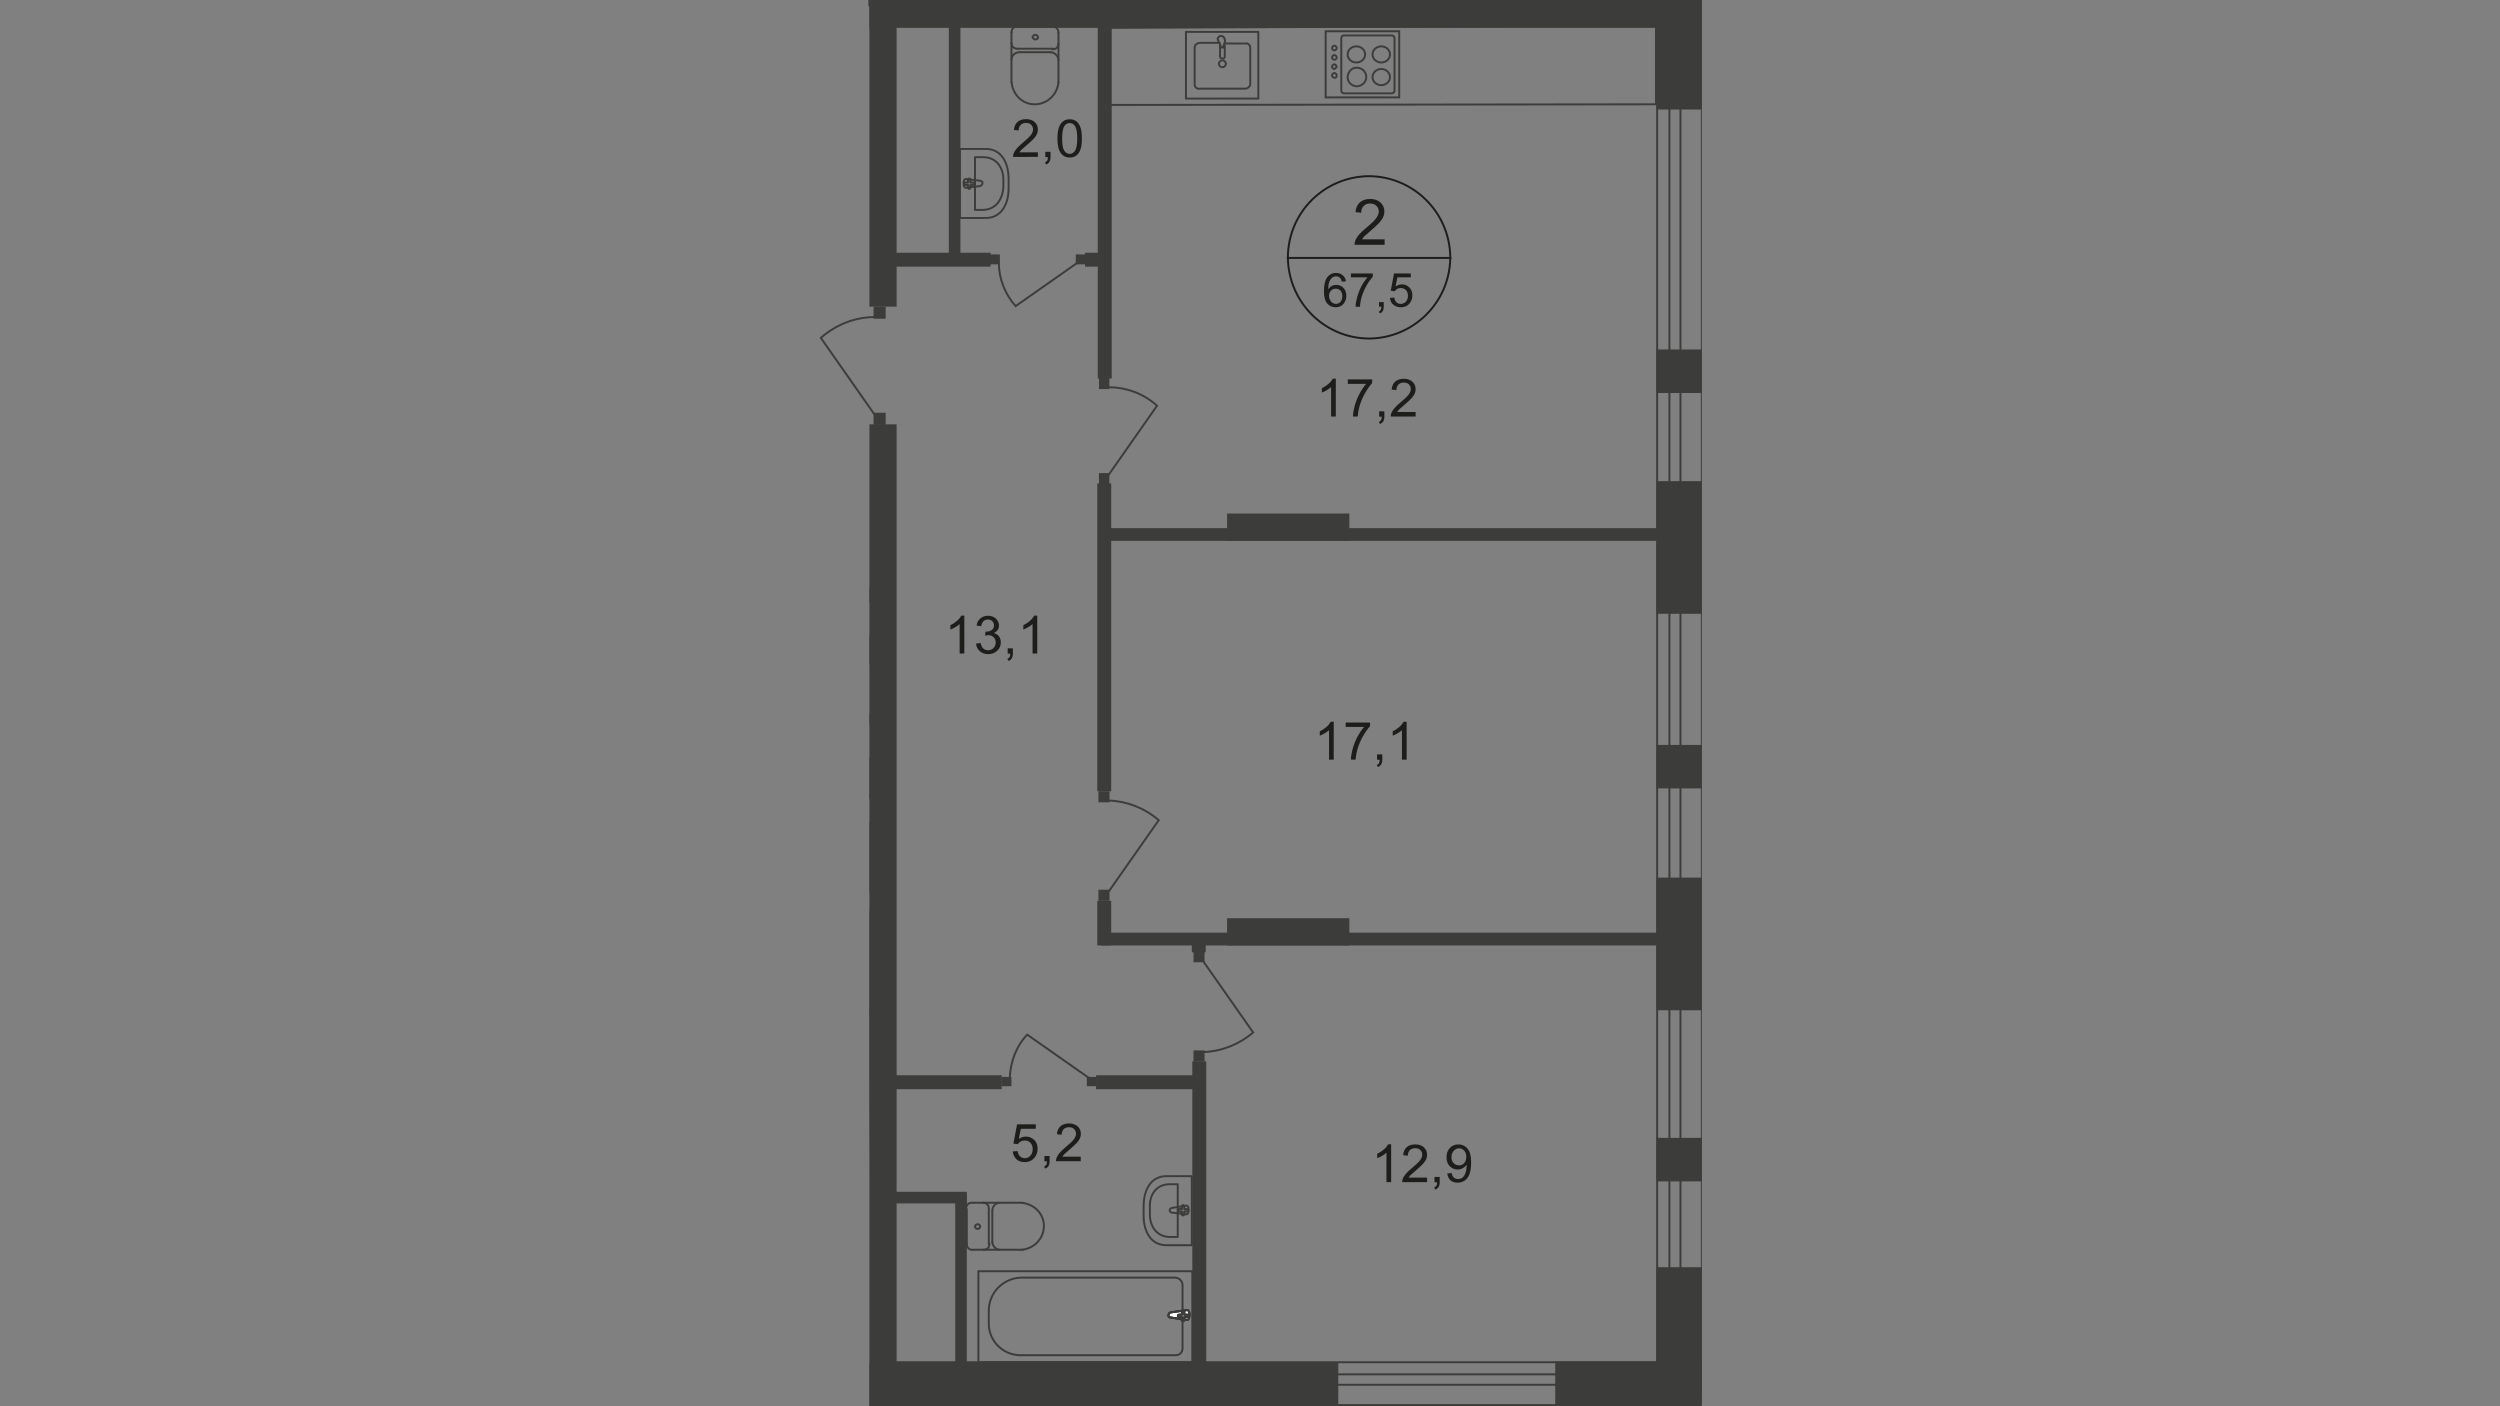 <?xml version="1.0" encoding="utf-8"?>
<!-- Generator: Adobe Illustrator 23.1.1, SVG Export Plug-In . SVG Version: 6.00 Build 0)  -->
<svg version="1.1" id="Слой_1" xmlns="http://www.w3.org/2000/svg" xmlns:xlink="http://www.w3.org/1999/xlink" x="0px" y="0px"
	 viewBox="0 0 1920 1080" style="enable-background:new 0 0 1920 1080;" xml:space="preserve">
<rect x="0" y="0" width="1920" height="1080" fill="#808080" stroke="none"/>
<style type="text/css">
	.st0{clip-path:url(#SVGID_2_);}
	.st1{clip-path:url(#SVGID_4_);}
	.st2{clip-path:url(#SVGID_6_);}
	.st3{fill:none;stroke:#3C3C3B;stroke-width:1.514;stroke-miterlimit:22.93;}
	.st4{clip-path:url(#SVGID_8_);}
	.st5{fill:none;stroke:#1D1D1B;stroke-width:1.514;stroke-miterlimit:10;}
	.st6{enable-background:new    ;}
	.st7{fill:#1D1D1B;}
	.st8{clip-path:url(#SVGID_10_);}
	.st9{fill:#FFFFFF;}
	.st10{fill:none;stroke:#3C3C3B;stroke-width:1.514;stroke-linecap:round;stroke-linejoin:round;}
	.st11{fill:#3C3C3B;}
	.st12{clip-path:url(#SVGID_12_);}
</style>
<title>6_s5-3</title>
<g>
	<defs>
		<polygon id="SVGID_1_" points="667.7,424.3 667.7,1080 1307,1080 1307,0 638.8,0 613,287.1 		"/>
	</defs>
	<clipPath id="SVGID_2_">
		<use xlink:href="#SVGID_1_"  style="overflow:visible;"/>
	</clipPath>
	<g class="st0">
		<g>
			<defs>
				<polygon id="SVGID_3_" points="-611.7,792.9 -611.7,1116.1 1316.4,1116.1 1316.4,-1315.5 44.9,-1315.5 44.9,-341.9 
					-611.7,-341.9 				"/>
			</defs>
			<clipPath id="SVGID_4_">
				<use xlink:href="#SVGID_3_"  style="overflow:visible;"/>
			</clipPath>
			<g class="st1">
				<g>
					<g>
						<defs>
							<rect id="SVGID_5_" x="-7538.2" y="-4949.5" width="8855" height="6066.4"/>
						</defs>
						<clipPath id="SVGID_6_">
							<use xlink:href="#SVGID_5_"  style="overflow:visible;"/>
						</clipPath>
						<g class="st2">
							<rect x="-603.7" y="1080.9" class="st3" width="1328.4" height="35.2"/>
							<rect x="-603.7" y="1090.7" class="st3" width="1328.4" height="8.5"/>
						</g>
					</g>
				</g>
				<g>
					<g>
						<defs>
							<rect id="SVGID_7_" x="-7538.2" y="-4949.5" width="8855" height="6066.4"/>
						</defs>
						<clipPath id="SVGID_8_">
							<use xlink:href="#SVGID_7_"  style="overflow:visible;"/>
						</clipPath>
						<g class="st4">
							<path class="st5" d="M1113.8,198.1c-0.4,34.3-28.5,61.9-62.8,61.9c-34.3-0.4-61.9-28.5-61.9-62.8c0.4-34.3,28-61.4,61.9-61.9
								c34.3,0,62.3,27.6,62.8,61.9C1113.8,197.7,1113.8,198.1,1113.8,198.1L1113.8,198.1z"/>
							<line class="st5" x1="988.3" y1="198.1" x2="1114.7" y2="198.1"/>
						</g>
					</g>
				</g>
				<g class="st6">
					<path class="st7" d="M1063.4,183.9v4.1h-23.1c0-1,0.1-2,0.5-3c0.6-1.6,1.5-3.1,2.8-4.7c1.3-1.5,3.2-3.3,5.6-5.3
						c3.8-3.1,6.4-5.6,7.7-7.4c1.3-1.8,2-3.5,2-5.2c0-1.7-0.6-3.1-1.8-4.3c-1.2-1.2-2.8-1.8-4.8-1.8c-2.1,0-3.7,0.6-5,1.9
						c-1.2,1.2-1.9,3-1.9,5.2l-4.4-0.5c0.3-3.3,1.4-5.8,3.4-7.5s4.6-2.6,7.9-2.6c3.4,0,6,0.9,8,2.8s2.9,4.2,2.9,6.9
						c0,1.4-0.3,2.8-0.9,4.1c-0.6,1.4-1.5,2.8-2.9,4.3c-1.3,1.5-3.5,3.5-6.6,6.2c-2.6,2.2-4.2,3.6-5,4.4c-0.7,0.8-1.3,1.5-1.8,2.3
						H1063.4z"/>
				</g>
				<g class="st6">
					<path class="st7" d="M1033.7,216.1l-3.2,0.2c-0.3-1.2-0.7-2.2-1.2-2.7c-0.9-0.9-1.9-1.4-3.2-1.4c-1,0-1.9,0.3-2.7,0.8
						c-1,0.7-1.8,1.8-2.4,3.2c-0.6,1.4-0.9,3.4-0.9,6c0.8-1.2,1.7-2,2.8-2.6c1.1-0.6,2.3-0.8,3.5-0.8c2.1,0,3.9,0.8,5.4,2.3
						c1.5,1.6,2.2,3.6,2.2,6.1c0,1.6-0.4,3.1-1.1,4.5c-0.7,1.4-1.7,2.5-2.9,3.2s-2.6,1.1-4.2,1.1c-2.7,0-4.8-1-6.5-2.9
						c-1.7-1.9-2.5-5.2-2.5-9.6c0-5,0.9-8.6,2.8-10.9c1.6-2,3.8-3,6.5-3c2,0,3.7,0.6,5,1.7C1032.6,212.5,1033.4,214.1,1033.7,216.1z
						 M1020.7,227.2c0,1.1,0.2,2.1,0.7,3.1s1.1,1.8,2,2.3c0.8,0.5,1.7,0.8,2.6,0.8c1.3,0,2.5-0.5,3.5-1.6s1.4-2.6,1.4-4.4
						c0-1.8-0.5-3.2-1.4-4.2c-1-1-2.2-1.5-3.6-1.5c-1.4,0-2.7,0.5-3.7,1.5C1021.2,224.2,1020.7,225.6,1020.7,227.2z"/>
					<path class="st7" d="M1037.5,213.1v-3.1h16.8v2.5c-1.6,1.8-3.3,4.1-4.9,7c-1.6,2.9-2.9,5.9-3.8,9c-0.6,2.2-1,4.5-1.2,7.1h-3.3
						c0-2,0.4-4.5,1.2-7.4c0.8-2.9,1.9-5.7,3.3-8.4c1.4-2.7,3-4.9,4.6-6.8H1037.5z"/>
					<path class="st7" d="M1059.1,235.6V232h3.6v3.6c0,1.3-0.2,2.4-0.7,3.2c-0.5,0.8-1.2,1.5-2.2,1.9l-0.9-1.4
						c0.7-0.3,1.2-0.7,1.5-1.3c0.3-0.6,0.5-1.4,0.5-2.5H1059.1z"/>
					<path class="st7" d="M1067.5,228.8l3.3-0.3c0.2,1.6,0.8,2.8,1.7,3.7s2,1.2,3.3,1.2c1.5,0,2.8-0.6,3.9-1.7
						c1.1-1.2,1.6-2.7,1.6-4.6c0-1.8-0.5-3.2-1.5-4.3c-1-1-2.4-1.6-4-1.6c-1,0-1.9,0.2-2.8,0.7c-0.8,0.5-1.5,1.1-1.9,1.8l-3-0.4
						l2.5-13.3h12.9v3h-10.3l-1.4,7c1.6-1.1,3.2-1.6,4.9-1.6c2.3,0,4.2,0.8,5.7,2.4c1.6,1.6,2.3,3.6,2.3,6c0,2.3-0.7,4.4-2,6.1
						c-1.7,2.1-3.9,3.1-6.8,3.1c-2.4,0-4.3-0.7-5.8-2C1068.5,232.8,1067.7,231,1067.5,228.8z"/>
				</g>
				<g class="st6">
					<path class="st7" d="M1025.8,319.9h-3.5v-22.6c-0.9,0.8-2,1.6-3.4,2.4c-1.4,0.8-2.6,1.4-3.7,1.8v-3.4c2-0.9,3.7-2.1,5.2-3.4
						s2.5-2.6,3.2-3.9h2.3V319.9z"/>
					<path class="st7" d="M1035.1,294.8v-3.4h18.7v2.8c-1.8,2-3.7,4.6-5.5,7.8c-1.8,3.2-3.2,6.6-4.2,10c-0.7,2.4-1.2,5.1-1.4,7.9
						h-3.6c0-2.3,0.5-5,1.3-8.2c0.9-3.2,2.1-6.3,3.7-9.3c1.6-3,3.3-5.5,5.1-7.6H1035.1z"/>
					<path class="st7" d="M1059.2,319.9v-4h4v4c0,1.5-0.3,2.7-0.8,3.6c-0.5,0.9-1.4,1.6-2.5,2.1l-1-1.5c0.7-0.3,1.3-0.8,1.7-1.4
						s0.6-1.6,0.6-2.7H1059.2z"/>
					<path class="st7" d="M1087.2,316.5v3.4h-19.1c0-0.9,0.1-1.7,0.4-2.5c0.5-1.3,1.3-2.6,2.3-3.8c1.1-1.3,2.6-2.7,4.6-4.4
						c3.1-2.6,5.3-4.6,6.4-6.1c1.1-1.5,1.7-2.9,1.7-4.3c0-1.4-0.5-2.6-1.5-3.6c-1-1-2.3-1.4-3.9-1.4c-1.7,0-3.1,0.5-4.1,1.5
						c-1,1-1.5,2.4-1.6,4.3l-3.6-0.4c0.2-2.7,1.2-4.8,2.8-6.2c1.6-1.4,3.8-2.1,6.6-2.1c2.8,0,5,0.8,6.6,2.3s2.4,3.4,2.4,5.7
						c0,1.2-0.2,2.3-0.7,3.4c-0.5,1.1-1.3,2.3-2.4,3.5c-1.1,1.2-2.9,2.9-5.5,5.1c-2.1,1.8-3.5,3-4.1,3.6c-0.6,0.6-1.1,1.3-1.5,1.9
						H1087.2z"/>
				</g>
				<g class="st6">
					<path class="st7" d="M1024.2,583.4h-3.5v-22.6c-0.9,0.8-2,1.6-3.4,2.4c-1.4,0.8-2.6,1.4-3.7,1.8v-3.4c2-0.9,3.7-2.1,5.2-3.4
						s2.5-2.6,3.2-3.9h2.3V583.4z"/>
					<path class="st7" d="M1033.5,558.3v-3.4h18.7v2.8c-1.8,2-3.7,4.6-5.5,7.8c-1.8,3.2-3.2,6.6-4.2,10c-0.7,2.4-1.2,5.1-1.4,7.9
						h-3.6c0-2.3,0.5-5,1.3-8.2c0.9-3.2,2.1-6.3,3.7-9.3c1.6-3,3.3-5.5,5.1-7.6H1033.5z"/>
					<path class="st7" d="M1057.6,583.4v-4h4v4c0,1.5-0.3,2.7-0.8,3.6c-0.5,0.9-1.4,1.6-2.5,2.1l-1-1.5c0.7-0.3,1.3-0.8,1.7-1.4
						s0.6-1.6,0.6-2.7H1057.6z"/>
					<path class="st7" d="M1080.2,583.4h-3.5v-22.6c-0.9,0.8-2,1.6-3.4,2.4c-1.4,0.8-2.6,1.4-3.7,1.8v-3.4c2-0.9,3.7-2.1,5.2-3.4
						s2.5-2.6,3.2-3.9h2.3V583.4z"/>
				</g>
				<g class="st6">
					<path class="st7" d="M1068.3,907.9h-3.5v-22.6c-0.9,0.8-2,1.6-3.4,2.4c-1.4,0.8-2.6,1.4-3.7,1.8v-3.4c2-0.9,3.7-2.1,5.2-3.4
						s2.5-2.6,3.2-3.9h2.3V907.9z"/>
					<path class="st7" d="M1096,904.5v3.4h-19.1c0-0.9,0.1-1.7,0.4-2.5c0.5-1.3,1.3-2.6,2.3-3.8c1.1-1.3,2.6-2.7,4.6-4.4
						c3.1-2.6,5.3-4.6,6.4-6.1c1.1-1.5,1.7-2.9,1.7-4.3c0-1.4-0.5-2.6-1.5-3.6c-1-1-2.3-1.4-3.9-1.4c-1.7,0-3.1,0.5-4.1,1.5
						c-1,1-1.5,2.4-1.6,4.3l-3.6-0.4c0.2-2.7,1.2-4.8,2.8-6.2s3.8-2.1,6.6-2.1c2.8,0,5,0.8,6.6,2.3s2.4,3.4,2.4,5.7
						c0,1.2-0.2,2.3-0.7,3.4c-0.5,1.1-1.3,2.3-2.4,3.5c-1.1,1.2-2.9,2.9-5.5,5.1c-2.1,1.8-3.5,3-4.1,3.6c-0.6,0.6-1.1,1.3-1.5,1.9
						H1096z"/>
					<path class="st7" d="M1101.7,907.9v-4h4v4c0,1.5-0.3,2.7-0.8,3.6c-0.5,0.9-1.4,1.6-2.5,2.1l-1-1.5c0.7-0.3,1.3-0.8,1.7-1.4
						s0.6-1.6,0.6-2.7H1101.7z"/>
					<path class="st7" d="M1111.5,901.2l3.4-0.3c0.3,1.6,0.8,2.8,1.7,3.5c0.8,0.7,1.9,1.1,3.1,1.1c1.1,0,2-0.2,2.9-0.7s1.5-1.2,2-2
						c0.5-0.8,1-2,1.3-3.4s0.5-2.9,0.5-4.3c0-0.2,0-0.4,0-0.7c-0.7,1.1-1.7,2-2.9,2.7c-1.2,0.7-2.6,1.1-4,1.1
						c-2.4,0-4.4-0.9-6.1-2.6c-1.7-1.7-2.5-4-2.5-6.9c0-2.9,0.9-5.3,2.6-7.1c1.7-1.8,3.9-2.7,6.5-2.7c1.9,0,3.6,0.5,5.1,1.5
						c1.6,1,2.7,2.5,3.5,4.3c0.8,1.9,1.2,4.6,1.2,8.1c0,3.7-0.4,6.6-1.2,8.8c-0.8,2.2-2,3.9-3.6,5c-1.6,1.1-3.4,1.7-5.6,1.7
						c-2.3,0-4.1-0.6-5.5-1.9C1112.7,905.3,1111.8,903.5,1111.5,901.2z M1126.1,888.5c0-2-0.5-3.7-1.6-4.8c-1.1-1.2-2.4-1.8-3.9-1.8
						c-1.6,0-2.9,0.6-4.1,1.9c-1.2,1.3-1.8,3-1.8,5c0,1.8,0.6,3.3,1.7,4.5c1.1,1.1,2.5,1.7,4.1,1.7c1.6,0,3-0.6,4-1.7
						C1125.5,892.1,1126.1,890.5,1126.1,888.5z"/>
				</g>
				<g class="st6">
					<path class="st7" d="M797.1,117.1v3.4H778c0-0.9,0.1-1.7,0.4-2.5c0.5-1.3,1.3-2.6,2.3-3.8c1.1-1.3,2.6-2.7,4.6-4.4
						c3.1-2.6,5.3-4.6,6.4-6.1c1.1-1.5,1.7-2.9,1.7-4.3c0-1.4-0.5-2.6-1.5-3.6s-2.3-1.4-3.9-1.4c-1.7,0-3.1,0.5-4.1,1.5
						c-1,1-1.5,2.4-1.6,4.3l-3.6-0.4c0.2-2.7,1.2-4.8,2.8-6.2c1.6-1.4,3.8-2.1,6.6-2.1c2.8,0,5,0.8,6.6,2.3c1.6,1.5,2.4,3.4,2.4,5.7
						c0,1.2-0.2,2.3-0.7,3.4c-0.5,1.1-1.3,2.3-2.4,3.5c-1.1,1.2-2.9,2.9-5.5,5.1c-2.1,1.8-3.5,3-4.1,3.6s-1.1,1.3-1.5,1.9H797.1z"/>
					<path class="st7" d="M802.8,120.6v-4h4v4c0,1.5-0.3,2.7-0.8,3.6c-0.5,0.9-1.4,1.6-2.5,2.1l-1-1.5c0.7-0.3,1.3-0.8,1.7-1.4
						s0.6-1.6,0.6-2.7H802.8z"/>
					<path class="st7" d="M812.1,106.3c0-3.4,0.4-6.2,1.1-8.2c0.7-2.1,1.7-3.7,3.1-4.8c1.4-1.1,3.1-1.7,5.2-1.7
						c1.5,0,2.9,0.3,4.1,0.9s2.1,1.5,2.9,2.7c0.8,1.2,1.4,2.6,1.8,4.3c0.4,1.7,0.6,4,0.6,6.8c0,3.4-0.3,6.1-1,8.2s-1.7,3.7-3.1,4.8
						s-3.1,1.7-5.2,1.7c-2.8,0-5-1-6.6-3C813,115.6,812.1,111.7,812.1,106.3z M815.7,106.3c0,4.7,0.6,7.9,1.7,9.5
						c1.1,1.6,2.5,2.4,4.1,2.4c1.6,0,3-0.8,4.1-2.4c1.1-1.6,1.7-4.7,1.7-9.5c0-4.8-0.6-7.9-1.7-9.5c-1.1-1.6-2.5-2.3-4.1-2.3
						c-1.6,0-2.9,0.7-3.9,2.1C816.3,98.3,815.7,101.6,815.7,106.3z"/>
				</g>
				<g class="st6">
					<path class="st7" d="M777.8,884.3l3.7-0.3c0.3,1.8,0.9,3.2,1.9,4.1c1,0.9,2.2,1.4,3.6,1.4c1.7,0,3.2-0.6,4.3-1.9
						c1.2-1.3,1.8-3,1.8-5.1c0-2-0.6-3.6-1.7-4.8c-1.1-1.2-2.6-1.8-4.5-1.8c-1.1,0-2.2,0.3-3.1,0.8c-0.9,0.5-1.6,1.2-2.2,2l-3.3-0.4
						l2.8-14.8h14.4v3.4H784l-1.6,7.8c1.7-1.2,3.6-1.8,5.5-1.8c2.5,0,4.6,0.9,6.4,2.6s2.6,4,2.6,6.7c0,2.6-0.8,4.9-2.3,6.8
						c-1.9,2.3-4.4,3.5-7.6,3.5c-2.6,0-4.8-0.7-6.4-2.2C779,888.6,778,886.7,777.8,884.3z"/>
					<path class="st7" d="M802.1,891.8v-4h4v4c0,1.5-0.3,2.7-0.8,3.6c-0.5,0.9-1.4,1.6-2.5,2.1l-1-1.5c0.7-0.3,1.3-0.8,1.7-1.4
						s0.6-1.6,0.6-2.7H802.1z"/>
					<path class="st7" d="M830,888.4v3.4H811c0-0.9,0.1-1.7,0.4-2.5c0.5-1.3,1.3-2.6,2.3-3.8c1.1-1.3,2.6-2.7,4.6-4.4
						c3.1-2.6,5.3-4.6,6.4-6.1c1.1-1.5,1.7-2.9,1.7-4.3c0-1.4-0.5-2.6-1.5-3.6s-2.3-1.4-3.9-1.4c-1.7,0-3.1,0.5-4.1,1.5
						c-1,1-1.5,2.4-1.6,4.3l-3.6-0.4c0.2-2.7,1.2-4.8,2.8-6.2c1.6-1.4,3.8-2.1,6.6-2.1c2.8,0,5,0.8,6.6,2.3c1.6,1.5,2.4,3.4,2.4,5.7
						c0,1.2-0.2,2.3-0.7,3.4c-0.5,1.1-1.3,2.3-2.4,3.5c-1.1,1.2-2.9,2.9-5.5,5.1c-2.1,1.8-3.5,3-4.1,3.6s-1.1,1.3-1.5,1.9H830z"/>
				</g>
				<g class="st6">
					<path class="st7" d="M740.5,501.9H737v-22.6c-0.9,0.8-2,1.6-3.4,2.4c-1.4,0.8-2.6,1.4-3.7,1.8v-3.4c2-0.9,3.7-2.1,5.2-3.4
						c1.5-1.3,2.5-2.6,3.2-3.9h2.3V501.9z"/>
					<path class="st7" d="M749.6,494.3l3.5-0.5c0.4,2,1.1,3.5,2.1,4.3c1,0.9,2.2,1.3,3.6,1.3c1.7,0,3.1-0.6,4.2-1.7
						c1.1-1.2,1.7-2.6,1.7-4.3c0-1.6-0.5-3-1.6-4c-1.1-1.1-2.4-1.6-4.1-1.6c-0.7,0-1.5,0.1-2.5,0.4l0.4-3.1c0.2,0,0.4,0,0.6,0
						c1.5,0,2.9-0.4,4.1-1.2s1.8-2,1.8-3.6c0-1.3-0.4-2.4-1.3-3.2c-0.9-0.9-2-1.3-3.4-1.3c-1.4,0-2.5,0.4-3.4,1.3
						c-0.9,0.9-1.5,2.2-1.8,3.9l-3.5-0.6c0.4-2.4,1.4-4.2,3-5.5c1.5-1.3,3.4-2,5.7-2c1.6,0,3,0.3,4.4,1s2.3,1.6,3,2.8
						c0.7,1.2,1.1,2.4,1.1,3.7c0,1.2-0.3,2.4-1,3.4c-0.7,1-1.7,1.8-3,2.4c1.7,0.4,3,1.2,4,2.5s1.4,2.8,1.4,4.7
						c0,2.5-0.9,4.7-2.8,6.4c-1.8,1.8-4.2,2.6-7,2.6c-2.5,0-4.6-0.8-6.3-2.3C750.8,498.6,749.8,496.7,749.6,494.3z"/>
					<path class="st7" d="M773.9,501.9v-4h4v4c0,1.5-0.3,2.7-0.8,3.6c-0.5,0.9-1.4,1.6-2.5,2.1l-1-1.5c0.7-0.3,1.3-0.8,1.7-1.4
						s0.6-1.6,0.6-2.7H773.9z"/>
					<path class="st7" d="M796.6,501.9H793v-22.6c-0.9,0.8-2,1.6-3.4,2.4c-1.4,0.8-2.6,1.4-3.7,1.8v-3.4c2-0.9,3.7-2.1,5.2-3.4
						c1.5-1.3,2.5-2.6,3.2-3.9h2.3V501.9z"/>
				</g>
				<g class="st6">
					<path class="st7" d="M547,649.8v-6.9h-12.5v-3.2l13.2-18.7h2.9v18.7h3.9v3.2h-3.9v6.9H547z M547,639.7v-13l-9,13H547z"/>
					<path class="st7" d="M560,649.8v-4h4v4c0,1.5-0.3,2.7-0.8,3.6c-0.5,0.9-1.4,1.6-2.5,2.1l-1-1.5c0.7-0.3,1.3-0.8,1.7-1.4
						s0.6-1.6,0.6-2.7H560z"/>
					<path class="st7" d="M587.9,646.4v3.4h-19.1c0-0.9,0.1-1.7,0.4-2.5c0.5-1.3,1.3-2.6,2.3-3.8c1.1-1.3,2.6-2.7,4.6-4.4
						c3.1-2.6,5.3-4.6,6.4-6.1c1.1-1.5,1.7-2.9,1.7-4.3c0-1.4-0.5-2.6-1.5-3.6s-2.3-1.4-3.9-1.4c-1.7,0-3.1,0.5-4.1,1.5
						c-1,1-1.5,2.4-1.6,4.3l-3.6-0.4c0.2-2.7,1.2-4.8,2.8-6.2c1.6-1.4,3.8-2.1,6.6-2.1c2.8,0,5,0.8,6.6,2.3c1.6,1.5,2.4,3.4,2.4,5.7
						c0,1.2-0.2,2.3-0.7,3.4c-0.5,1.1-1.3,2.3-2.4,3.5c-1.1,1.2-2.9,2.9-5.5,5.1c-2.1,1.8-3.5,3-4.1,3.6s-1.1,1.3-1.5,1.9H587.9z"/>
				</g>
				<g>
					<g>
						<defs>
							<rect id="SVGID_9_" x="-7538.2" y="-4949.5" width="8855" height="6066.4"/>
						</defs>
						<clipPath id="SVGID_10_">
							<use xlink:href="#SVGID_9_"  style="overflow:visible;"/>
						</clipPath>
						<g class="st8">
							<rect x="874.3" y="-164.7" class="st3" width="69.9" height="164.3"/>
							<path class="st3" d="M939.3-131.8v118c0,3.1-2.7,5.8-5.8,5.8H885c-3.1,0-5.3-2.2-5.3-5.3l0,0v-119.8
								c0.4-13.4,11.6-24,24.9-23.6h8.9C927.3-157.1,938.9-146,939.3-131.8z"/>
							<path class="st9" d="M909-17.4l-1.8,12.5c-0.4,2.2,7.6,2.7,7.6,0l-1.3-12.5c0-1.3-0.9-2.2-2.2-2.2
								C909.9-19.1,909-18.3,909-17.4"/>
							<path class="st3" d="M909-17.4l-1.8,12.5c-0.4,2.2,7.6,2.7,7.6,0l-1.3-12.5c0-1.3-0.9-2.2-2.2-2.2
								C909.9-19.1,909-18.3,909-17.4z"/>
							<path class="st3" d="M909-17.4l-1.8,12.5c-0.4,2.2,7.6,2.7,7.6,0l-1.3-12.5c0-1.3-0.9-2.2-2.2-2.2
								C909.9-19.1,909-18.3,909-17.4z"/>
							<path class="st10" d="M909-17.4l-1.8,12.5c-0.4,2.2,7.6,2.7,7.6,0l-1.3-12.5c0-1.3-0.9-2.2-2.2-2.2
								C909.9-19.1,909-18.3,909-17.4z"/>
							<path class="st9" d="M905.9-8L905.9-8c0,0.4,0.4,0.9,0.9,0.9l0,0h2.7v2.2c0,0.4,0.4,0.9,0.9,0.9c0.4,0,0.9-0.4,0.9-0.9v-2.2
								h2.7c0.4,0,0.9-0.4,1.3-0.9l0,0l0,0c0-0.4-0.4-0.9-0.9-0.9l0,0h-2.7v-2.7c0-0.4-0.4-0.9-0.9-0.9s-0.9,0.4-0.9,0.9v2.2h-2.7
								C906.8-8.9,906.4-8.9,905.9-8L905.9-8L905.9-8"/>
							<path class="st10" d="M905.9-8L905.9-8c0,0.4,0.4,0.9,0.9,0.9l0,0h2.7v2.2c0,0.4,0.4,0.9,0.9,0.9c0.4,0,0.9-0.4,0.9-0.9v-2.2
								h2.7c0.4,0,0.9-0.4,1.3-0.9l0,0l0,0c0-0.4-0.4-0.9-0.9-0.9l0,0h-2.7v-2.7c0-0.4-0.4-0.9-0.9-0.9s-0.9,0.4-0.9,0.9v2.2h-2.7
								C906.8-8.9,906.4-8.9,905.9-8L905.9-8L905.9-8z"/>
							<path class="st10" d="M905.9-8L905.9-8c0,0.4,0.4,0.9,0.9,0.9l0,0h2.7v2.2c0,0.4,0.4,0.9,0.9,0.9c0.4,0,0.9-0.4,0.9-0.9v-2.2
								h2.7c0.4,0,0.9-0.4,1.3-0.9l0,0l0,0c0-0.4-0.4-0.9-0.9-0.9l0,0h-2.7v-2.7c0-0.4-0.4-0.9-0.9-0.9s-0.9,0.4-0.9,0.9v2.2h-2.7
								C906.8-8.9,906.4-8.9,905.9-8L905.9-8L905.9-8z"/>
							<path class="st10" d="M905.9-8L905.9-8c0,0.4,0.4,0.9,0.9,0.9l0,0h2.7v2.2c0,0.4,0.4,0.9,0.9,0.9c0.4,0,0.9-0.4,0.9-0.9v-2.2
								h2.7c0.4,0,0.9-0.4,1.3-0.9l0,0l0,0c0-0.4-0.4-0.9-0.9-0.9l0,0h-2.7v-2.7c0-0.4-0.4-0.9-0.9-0.9s-0.9,0.4-0.9,0.9v2.2h-2.7
								C906.8-8.9,906.4-8.9,905.9-8L905.9-8L905.9-8z"/>
							<rect x="666.9" y="-349" class="st11" width="21.8" height="353.9"/>
							<rect x="1272.3" y="-63.7" class="st11" width="35.2" height="147.8"/>
							<rect x="667.7" y="-0.4" class="st11" width="610.3" height="21.8"/>
							<polygon class="st3" points="1271.8,19.6 1271.8,80.1 850.7,80.6 850.7,71.7 850.7,21.4 							"/>
							<path class="st10" d="M936.2,32.9h-14.7c-1.8,0-3.6,1.3-4,3.1V65c0,1.8,1.8,3.6,4,3.1h34.7c1.8,0,3.6-1.3,4-3.1V36.5
								c0-1.8-1.8-3.6-4-3.1h-15.1"/>
							<path class="st3" d="M941.5,49c0-1.3-1.3-2.7-2.7-2.7l0,0c-1.3,0-2.7,1.3-2.7,2.7s1.3,2.7,2.7,2.7l0,0
								C940.2,51.6,941.5,50.3,941.5,49z"/>
							<path class="st3" d="M940.6,34.3v9.3c0,0.9-0.9,1.8-1.8,1.3l0,0c-0.9,0-1.8-0.4-1.8-1.3l0,0v-9.3"/>
							<path class="st3" d="M936.6,32.9c0.4,1.3,0.9,2.2,0.9,2.7l0.4,0.9h1.3c0-0.4,0-0.9,0.4-0.9c0-0.4,0.4-1.3,0.9-2.7
								c0.4-0.9,0.4-2.2,0-3.1c-0.4-1.3-1.3-2.2-2.7-2.2c-1.3,0-2.2,0.9-2.7,2.2C935.7,31.2,935.7,32.1,936.6,32.9z"/>
							<rect x="910.8" y="24.5" class="st10" width="55.6" height="51.2"/>
							<rect x="1018.1" y="24" class="st3" width="56.5" height="50.8"/>
							<path class="st3" d="M1032.3,27.2h36.5c1.3,0,2.2,0.9,2.2,2.2v40.1c0,1.3-0.9,2.2-2.2,2.2h-36.5c-1.3,0-2.2-0.9-2.2-2.2V29.4
								C1030.1,28,1031,27.2,1032.3,27.2z"/>
							<ellipse class="st3" cx="1060.8" cy="59.2" rx="6.7" ry="6.2"/>
							<ellipse class="st3" cx="1060.8" cy="41.8" rx="6.7" ry="6.2"/>
							<ellipse class="st3" cx="1041.7" cy="41.8" rx="6.7" ry="6.2"/>
							<path class="st3" d="M1041.7,66.3c-4-0.4-7.1-3.6-6.7-7.6s3.6-7.1,7.6-6.7c4,0.4,6.7,3.6,6.7,7.1
								C1049.3,63.2,1045.7,66.3,1041.7,66.3z"/>
							<path class="st3" d="M1024.8,59.7c-0.9,0-1.8-0.9-1.8-1.8s0.9-1.8,1.8-1.8l0,0c0.9,0,1.8,0.9,1.8,1.8
								C1026.6,59.2,1025.7,60.1,1024.8,59.7L1024.8,59.7L1024.8,59.7z"/>
							<path class="st3" d="M1024.8,53c-0.9,0-1.8-0.9-1.8-1.8s0.9-1.8,1.8-1.8c0.9,0,1.3,0.9,1.8,1.8
								C1026.6,51.6,1025.7,52.5,1024.8,53C1024.8,52.5,1024.8,52.5,1024.8,53L1024.8,53z"/>
							<path class="st3" d="M1024.8,45.9c-0.9,0-1.8-0.9-1.8-1.8s0.9-1.8,1.8-1.8c0.9,0,1.8,0.9,1.8,1.8S1025.7,45.9,1024.8,45.9
								L1024.8,45.9L1024.8,45.9z"/>
							<path class="st3" d="M1024.8,38.7c-0.9,0-1.8-0.9-1.8-1.8s0.9-1.8,1.8-1.8c0.9,0,1.8,0.9,1.8,1.8S1025.7,38.7,1024.8,38.7
								L1024.8,38.7L1024.8,38.7z"/>
							<rect x="843.1" y="18.3" class="st11" width="10.7" height="272.4"/>
							<rect x="667.7" y="-0.4" class="st11" width="20.9" height="235.9"/>
							<rect x="667.7" y="325.9" class="st11" width="20.9" height="780.8"/>
							<rect x="942.4" y="705.2" class="st11" width="93.9" height="20.9"/>
							<rect x="845.8" y="716.3" class="st11" width="435.8" height="9.8"/>
							<rect x="942.4" y="394.4" class="st11" width="93.9" height="20.9"/>
							<rect x="845.8" y="405.6" class="st11" width="435.8" height="9.8"/>
							<rect x="385.1" y="488.4" class="st11" width="296.5" height="21.8"/>
							<rect x="667.7" y="1046.6" class="st11" width="360.1" height="33.4"/>
							<rect x="603.2" y="1080.9" class="st11" width="122.4" height="35.2"/>
							<rect x="1272.3" y="369.5" class="st11" width="35.2" height="101.9"/>
							<rect x="1272.3" y="268.4" class="st11" width="35.2" height="33.4"/>
							<rect x="1272.3" y="674" class="st11" width="35.2" height="101.9"/>
							<rect x="1272.3" y="572.1" class="st11" width="35.2" height="33.4"/>
							<rect x="1272.3" y="973.2" class="st11" width="35.2" height="92.6"/>
							<rect x="1272.3" y="873.9" class="st11" width="35.2" height="33.4"/>
							<rect x="1194.4" y="1045.7" class="st11" width="113.5" height="33.4"/>
							<rect x="683.8" y="194.1" class="st11" width="77" height="10.7"/>
							<rect x="842.7" y="371.3" class="st11" width="10.7" height="236.4"/>
							<rect x="833.3" y="194.1" class="st11" width="13.8" height="10.7"/>
							<rect x="915.7" y="815.1" class="st11" width="10.7" height="236.4"/>
							<rect x="683.8" y="825.8" class="st11" width="85.5" height="10.7"/>
							<rect x="841.8" y="825.8" class="st11" width="80.1" height="10.7"/>
							<rect x="486.1" y="770.2" class="st11" width="187" height="10.7"/>
							<rect x="405.5" y="451.9" class="st11" width="267.6" height="10.7"/>
							<rect x="842.7" y="691.8" class="st11" width="10.7" height="34.3"/>
							<rect x="496.3" y="548" class="st11" width="176.7" height="8.9"/>
							<rect x="728.7" y="4.5" class="st11" width="8.9" height="194.5"/>
							<rect x="733.6" y="917.1" class="st11" width="8.9" height="145.1"/>
							<rect x="683.3" y="915.3" class="st11" width="59.2" height="8.9"/>
							<rect x="751.4" y="976.3" class="st3" width="164.3" height="69.9"/>
							<path class="st3" d="M784.4,981.2h118c3.1,0,5.8,2.7,5.8,5.8v48.5c0,3.1-2.2,5.3-5.3,5.3H783c-13.4-0.4-24-11.6-23.6-24.9
								v-8.5C759,993.2,770.1,981.6,784.4,981.2z"/>
							<path class="st9" d="M899.2,1011.9l12.5,1.8c2.2,0.4,2.7-7.6,0-7.6l-12.5,1.8c-0.9,0-1.8,0.9-1.8,2.2
								C897,1011,897.9,1011.9,899.2,1011.9"/>
							<path class="st3" d="M899.2,1011.9l12.5,1.8c2.2,0.4,2.7-7.6,0-7.6l-12.5,1.8c-0.9,0-1.8,0.9-1.8,2.2
								C897,1011,897.9,1011.9,899.2,1011.9z"/>
							<path class="st3" d="M899.2,1011.9l12.5,1.8c2.2,0.4,2.7-7.6,0-7.6l-12.5,1.8c-0.9,0-1.8,0.9-1.8,2.2
								C897,1011,897.9,1011.9,899.2,1011.9z"/>
							<path class="st10" d="M899.2,1011.9l12.5,1.8c2.2,0.4,2.7-7.6,0-7.6l-12.5,1.8c-0.9,0-1.8,0.9-1.8,2.2
								C897,1011,897.9,1011.9,899.2,1011.9z"/>
							<path class="st9" d="M908.6,1014.6L908.6,1014.6c0.4,0,0.9-0.4,0.9-0.9v-2.2h2.2c0.4,0,0.9-0.4,0.9-0.9s-0.4-0.9-0.9-0.9
								h-2.2v-2.7c0-0.4-0.4-0.9-0.9-0.9s-0.9,0.4-0.9,0.9l0,0l0,0v2.7h-2.2c-0.4,0-0.9,0.4-0.9,0.9s0.4,0.9,0.9,0.9h2.2v2.2
								C907.2,1014.1,907.7,1014.6,908.6,1014.6L908.6,1014.6L908.6,1014.6"/>
							<path class="st10" d="M908.6,1014.6L908.6,1014.6c0.4,0,0.9-0.4,0.9-0.9v-2.2h2.2c0.4,0,0.9-0.4,0.9-0.9s-0.4-0.9-0.9-0.9
								h-2.2v-2.7c0-0.4-0.4-0.9-0.9-0.9s-0.9,0.4-0.9,0.9l0,0l0,0v2.7h-2.2c-0.4,0-0.9,0.4-0.9,0.9s0.4,0.9,0.9,0.9h2.2v2.2
								C907.2,1014.1,907.7,1014.6,908.6,1014.6L908.6,1014.6L908.6,1014.6z"/>
							<path class="st10" d="M908.6,1014.6L908.6,1014.6c0.4,0,0.9-0.4,0.9-0.9v-2.2h2.2c0.4,0,0.9-0.4,0.9-0.9s-0.4-0.9-0.9-0.9
								h-2.2v-2.7c0-0.4-0.4-0.9-0.9-0.9s-0.9,0.4-0.9,0.9l0,0l0,0v2.7h-2.2c-0.4,0-0.9,0.4-0.9,0.9s0.4,0.9,0.9,0.9h2.2v2.2
								C907.2,1014.1,907.7,1014.6,908.6,1014.6L908.6,1014.6L908.6,1014.6z"/>
							<path class="st10" d="M908.6,1014.6L908.6,1014.6c0.4,0,0.9-0.4,0.9-0.9v-2.2h2.2c0.4,0,0.9-0.4,0.9-0.9s-0.4-0.9-0.9-0.9
								h-2.2v-2.7c0-0.4-0.4-0.9-0.9-0.9s-0.9,0.4-0.9,0.9l0,0l0,0v2.7h-2.2c-0.4,0-0.9,0.4-0.9,0.9s0.4,0.9,0.9,0.9h2.2v2.2
								C907.2,1014.1,907.7,1014.6,908.6,1014.6L908.6,1014.6L908.6,1014.6z"/>
							<path class="st10" d="M776.8,24.9c0-2.7,1.8-4.5,4.5-4.5"/>
							<line class="st10" x1="776.8" y1="24.9" x2="776.8" y2="63.2"/>
							<path class="st10" d="M812.9,63.2c-0.9,9.8-9.3,17.4-19.1,16.9c-8.9-0.4-16-7.6-16.9-16.9"/>
							<line class="st10" x1="812.9" y1="63.2" x2="812.9" y2="24.9"/>
							<path class="st10" d="M808.4,20.5c2.7,0,4.5,1.8,4.5,4.5"/>
							<line class="st10" x1="808.9" y1="20.5" x2="781.7" y2="20.5"/>
							<path class="st10" d="M795.1,26.7c0.9,0,1.8,0.9,2.2,1.8l0,0c0,0.9-0.9,1.8-2.2,1.8l0,0l0,0c-0.9,0-1.8-0.9-2.2-1.8l0,0l0,0
								C793.3,27.6,794.2,26.7,795.1,26.7L795.1,26.7L795.1,26.7z"/>
							<path class="st10" d="M812.9,33.4c0,2.7-1.8,4.5-4.5,4.5"/>
							<line class="st10" x1="808.9" y1="37.4" x2="781.7" y2="37.4"/>
							<path class="st10" d="M781.3,37.4c-2.7,0-4.5-1.8-4.5-4.5"/>
							<path class="st10" d="M776.8,45.9c0-3.1,2.7-5.8,6.2-5.8l0,0l0,0"/>
							<line class="st10" x1="783.5" y1="40.1" x2="807.1" y2="40.1"/>
							<path class="st10" d="M806.6,40.1c3.1,0,6.2,2.7,6.2,5.8l0,0"/>
							<path class="st10" d="M757.2,167.4h-20v-53h20c11.6,0,17.4,10.2,17.4,23.1v7.1C774.6,157.1,768.8,167.4,757.2,167.4z"/>
							<path class="st10" d="M754.6,161.2h-5.8v-40.5h6.2c10.2,0,15.6,8,15.6,17.4v5.3C770.1,153.1,764.8,161.2,754.6,161.2z"/>
							<path class="st10" d="M752.8,142.9l-11.1,1.3c-2.2,0.4-2.2-7.1,0-6.7l11.1,1.3c0.9,0,1.8,0.9,1.8,1.8
								C754.6,141.6,753.7,142.5,752.8,142.9z"/>
							<path class="st10" d="M744.3,145.1L744.3,145.1c-0.4,0-0.9-0.4-0.9-0.9l0,0l0,0V142h-2.2c-0.4,0-0.9-0.4-0.9-0.9
								s0.4-0.9,0.9-0.9h2.2V138c0-0.4,0.4-0.9,0.9-0.9l0,0c0.4,0,0.9,0.4,0.9,0.9l0,0v2.2h2.2c0.4,0,0.9,0.4,0.9,0.9
								s-0.4,0.9-0.9,0.9h-2.2v2.2C745.2,144.7,744.8,145.1,744.3,145.1z"/>
							<path class="st10" d="M895.7,903.3h19.6v53h-19.6c-11.6,0-17.4-10.2-17.4-22.7v-7.1C878.3,913.5,884.1,903.3,895.7,903.3z"/>
							<path class="st10" d="M898.3,909.5h6.2V950h-5.8c-10.2,0-15.6-8-15.6-17.4v-5.8C882.8,917.5,888.1,909.5,898.3,909.5z"/>
							<path class="st10" d="M900.1,927.7l11.1-1.8c2.2-0.4,2.2,7.1,0,6.7l-11.1-1.3c-0.9,0-1.8-0.9-1.8-1.8
								C898.3,928.6,899.2,927.7,900.1,927.7z"/>
							<path class="st10" d="M908.6,925.5L908.6,925.5c0.4,0,0.9,0.4,0.9,0.9l0,0v2.2h2.2c0.4,0,0.9,0.4,0.9,0.9s-0.4,0.9-0.9,0.9
								h-2.2v2.2c0,0.4-0.4,0.9-0.9,0.9s-0.9-0.4-0.9-0.9l0,0v-2.2h-2.2c-0.4,0-0.9-0.4-0.9-0.9s0.4-0.9,0.9-0.9h2.2v-2.2
								C907.7,926,908.1,925.5,908.6,925.5L908.6,925.5z"/>
							<path class="st10" d="M746.5,923.7c-2.7,0-4.5,1.8-4.5,4.5"/>
							<line class="st10" x1="747" y1="923.7" x2="785.3" y2="923.7"/>
							<path class="st10" d="M784.8,959.8c9.8-0.9,17.4-9.3,16.9-19.1c-0.4-8.9-7.6-16-16.9-16.9"/>
							<line class="st10" x1="785.3" y1="959.8" x2="747" y2="959.8"/>
							<path class="st10" d="M742.5,955.4c0,2.7,1.8,4.5,4.5,4.5"/>
							<line class="st10" x1="742.5" y1="955.8" x2="742.5" y2="928.6"/>
							<path class="st10" d="M748.8,942c0,0.9,0.9,1.8,2.2,1.8l0,0c0.9,0,1.8-0.9,1.8-1.8l0,0c0-0.9-0.9-1.8-1.8-1.8
								C749.7,940.2,748.8,941.1,748.8,942L748.8,942z"/>
							<path class="st10" d="M755.4,959.8c2.7,0,4.5-1.8,4.5-4.5"/>
							<line class="st10" x1="759.4" y1="955.8" x2="759.4" y2="928.6"/>
							<path class="st10" d="M759.4,928.2c0-2.7-1.8-4.5-4.5-4.5"/>
							<path class="st10" d="M767.9,923.7c-3.1,0-5.8,2.7-5.8,6.2l0,0l0,0"/>
							<line class="st10" x1="762.1" y1="930.4" x2="762.1" y2="954"/>
							<path class="st10" d="M762.1,953.6c0,3.1,2.7,6.2,5.8,6.2l0,0l0,0"/>
							<rect x="503.5" y="700.3" class="st3" width="164.3" height="69.9"/>
							<path class="st3" d="M536.4,705.6h118c3.1,0,5.8,2.7,5.8,5.8v48.5c0,3.1-2.2,5.3-5.3,5.3H535.1c-13.4-0.4-24-11.6-23.6-24.9
								v-8.5C511,717.6,522.2,706.1,536.4,705.6L536.4,705.6z"/>
							<path class="st9" d="M651.3,736.3l12.5,1.8c2.2,0.4,2.7-7.6,0-7.6l-12.5,1.8c-0.9,0-2.2,0.9-2.2,1.8
								C649,735.4,649.9,736.3,651.3,736.3L651.3,736.3"/>
							<path class="st3" d="M651.3,736.3l12.5,1.8c2.2,0.4,2.7-7.6,0-7.6l-12.5,1.8c-0.9,0-2.2,0.9-2.2,1.8
								C649,735.4,649.9,736.3,651.3,736.3L651.3,736.3z"/>
							<path class="st3" d="M651.3,736.3l12.5,1.8c2.2,0.4,2.7-7.6,0-7.6l-12.5,1.8c-0.9,0-2.2,0.9-2.2,1.8
								C649,735.4,649.9,736.3,651.3,736.3L651.3,736.3z"/>
							<path class="st10" d="M651.3,736.3l12.5,1.8c2.2,0.4,2.7-7.6,0-7.6l-12.5,1.8c-0.9,0-2.2,0.9-2.2,1.8
								C649,735.4,649.9,736.3,651.3,736.3L651.3,736.3z"/>
							<path class="st9" d="M660.6,739L660.6,739c0.4,0,0.9-0.4,0.9-0.9l0,0l0,0v-2.7h2.7c0.4,0,0.9-0.4,0.9-0.9s-0.4-0.9-0.9-0.9
								l0,0h-2.7v-2.2c0-0.4-0.4-0.9-0.9-1.3c-0.4,0-0.9,0-1.3,0.9l0,0v0.4v2.7h-2.2c-0.4,0-0.9,0.4-0.9,0.9c0,0.4,0.4,0.9,0.9,0.9
								h2.2v2.7C659.3,738.5,659.7,739,660.6,739L660.6,739"/>
							<path class="st10" d="M660.6,739L660.6,739c0.4,0,0.9-0.4,0.9-0.9l0,0l0,0v-2.7h2.7c0.4,0,0.9-0.4,0.9-0.9s-0.4-0.9-0.9-0.9
								l0,0h-2.7v-2.2c0-0.4-0.4-0.9-0.9-1.3c-0.4,0-0.9,0-1.3,0.9l0,0v0.4v2.7h-2.2c-0.4,0-0.9,0.4-0.9,0.9c0,0.4,0.4,0.9,0.9,0.9
								h2.2v2.7C659.7,738.5,660.2,739,660.6,739z"/>
							<path class="st10" d="M660.6,739L660.6,739c0.4,0,0.9-0.4,0.9-0.9l0,0l0,0v-2.7h2.7c0.4,0,0.9-0.4,0.9-0.9s-0.4-0.9-0.9-0.9
								l0,0h-2.7v-2.2c0-0.4-0.4-0.9-0.9-1.3c-0.4,0-0.9,0-1.3,0.9l0,0v0.4v2.7h-2.2c-0.4,0-0.9,0.4-0.9,0.9c0,0.4,0.4,0.9,0.9,0.9
								h2.2v2.7C659.7,738.5,660.2,739,660.6,739z"/>
							<path class="st10" d="M660.6,739L660.6,739c0.4,0,0.9-0.4,0.9-0.9l0,0l0,0v-2.7h2.7c0.4,0,0.9-0.4,0.9-0.9s-0.4-0.9-0.9-0.9
								l0,0h-2.7v-2.2c0-0.4-0.4-0.9-0.9-1.3c-0.4,0-0.9,0-1.3,0.9l0,0v0.4v2.7h-2.2c-0.4,0-0.9,0.4-0.9,0.9c0,0.4,0.4,0.9,0.9,0.9
								h2.2v2.7C659.7,738.5,660.2,739,660.6,739z"/>
							<path class="st10" d="M663.3,580.1c2.7,0,4.5,1.8,4.5,4.5"/>
							<line class="st10" x1="663.3" y1="580.1" x2="625" y2="580.1"/>
							<path class="st10" d="M625,616.1c-9.8-0.9-17.4-9.3-16.9-19.1c0.4-8.9,7.6-16,16.9-16.9"/>
							<line class="st10" x1="624.6" y1="615.7" x2="662.8" y2="615.7"/>
							<path class="st10" d="M667.7,611.2c0,2.7-1.8,4.5-4.5,4.5"/>
							<line class="st10" x1="667.7" y1="611.7" x2="667.7" y2="585"/>
							<path class="st10" d="M661.5,598.3c0,0.9-0.9,1.8-1.8,1.8l0,0c-0.9,0-1.8-0.9-1.8-1.8c0-0.9,0.9-1.8,1.8-1.8
								S661.5,597.4,661.5,598.3L661.5,598.3z"/>
							<path class="st10" d="M654.8,616.1c-2.7,0-4.5-1.8-4.5-4.5"/>
							<line class="st10" x1="650.4" y1="611.7" x2="650.4" y2="585"/>
							<path class="st10" d="M650.4,584.5c0-2.7,1.8-4.5,4.5-4.5"/>
							<path class="st10" d="M641.9,580.1c3.6,0,6.2,2.7,6.2,6.2l0,0l0,0"/>
							<line class="st10" x1="648.2" y1="586.3" x2="648.2" y2="610.3"/>
							<path class="st10" d="M648.2,609.9c0,3.6-2.2,6.2-5.8,6.2c0,0,0,0-0.4,0l0,0"/>
							<path class="st10" d="M647.7,632.2h20v53h-20c-11.6,0-17.4-10.2-17.4-22.7v-7.1C630.3,642.8,636.1,632.2,647.7,632.2z"/>
							<path class="st10" d="M650.8,638.8h6.2v40.5h-6.2c-10.2,0-15.6-8-15.6-17.4v-5.8C634.8,646.4,640.1,638.8,650.8,638.8z"/>
							<path class="st10" d="M652.6,657.1l11.1-1.8c2.2-0.4,2.2,7.1,0,6.7l-11.1-1.3c-0.9,0-1.8-0.9-1.8-1.8
								C650.8,658,651.7,657.1,652.6,657.1z"/>
							<path class="st10" d="M660.6,654.4L660.6,654.4c0.4,0,0.9,0.4,0.9,0.9v2.2h2.2c0.4,0,0.9,0.4,0.9,0.9s-0.4,0.9-0.9,0.9h-2.2
								v2.2c0,0.4-0.4,0.9-0.9,0.9c-0.4,0-0.9-0.4-0.9-0.9l0,0l0,0v-2.2h-2.2c-0.4,0-0.9-0.4-0.9-0.9s0.4-0.9,0.9-0.9h2.2v-2.7
								C659.7,654.9,660.2,654.4,660.6,654.4L660.6,654.4z"/>
							<polygon class="st3" points="670,1095.1 609.4,1095.1 609,775.9 617.9,775.9 668.2,775.9 							"/>
							<path class="st10" d="M656.2,810.2v-14.7c0-1.8-1.3-3.6-3.1-4h-28.9c-1.8,0-3.6,1.8-3.1,4v34.7c0,1.8,1.3,3.6,3.1,4h28.9
								c1.8,0,3.6-1.8,3.1-4v-15.1"/>
							<path class="st3" d="M640.6,815.6c1.8,0,3.1-0.9,3.1-2.7c0-1.8-0.9-3.1-2.7-3.1s-3.1,0.9-3.1,2.7v0.4
								C637.9,814.2,638.8,815.6,640.6,815.6z"/>
							<path class="st3" d="M655.3,814.2h-9.3c-0.9,0-1.8-0.9-1.3-1.8l0,0c0-0.9,0.9-1.3,1.3-1.3h9.3"/>
							<path class="st3" d="M656.6,810.2l-2.7,0.9l-0.9,0.4l0,0c0,0,0,0,0,0.4v0.4c0,0,0,0,0,0.4l0,0l0.9,0.4l2.7,0.9
								c0.9,0.4,2.2,0.4,3.1,0c1.3,0,2.2-1.3,2.2-2.7c0-1.3-1.3-2.2-2.2-2.7C658.4,809.3,657.5,809.8,656.6,810.2z"/>
							<rect x="613.9" y="784.4" class="st10" width="50.8" height="55.6"/>
							<rect x="614.8" y="891.7" class="st3" width="50.8" height="56.5"/>
							<path class="st3" d="M620.1,903.7h40.1c1.3,0,2.2,0.9,2.2,2.2l0,0l0,0v36.5c0,1.3-0.9,2.2-2.2,2.2h-40.1
								c-1.3,0-2.2-0.9-2.2-2.2l0,0v-36.5C617.4,905,618.8,903.7,620.1,903.7C619.7,903.7,620.1,903.7,620.1,903.7L620.1,903.7z"/>
							<ellipse class="st3" cx="630.3" cy="934.4" rx="6.2" ry="6.7"/>
							<ellipse class="st3" cx="647.3" cy="934.4" rx="6.2" ry="6.7"/>
							<ellipse class="st3" cx="647.3" cy="915.3" rx="6.2" ry="6.7"/>
							<path class="st3" d="M623.2,915.3c0.4-4,3.6-7.1,7.6-6.7s7.1,3.6,6.7,7.6c-0.4,4-3.6,6.7-7.1,6.7
								C626.3,922.9,622.8,919.3,623.2,915.3L623.2,915.3L623.2,915.3z"/>
							<path class="st3" d="M629.5,898.4c0-0.9,0.9-1.8,1.8-1.8c0.9,0,1.8,0.9,1.8,1.8s-0.9,1.8-1.8,1.8
								C630.3,900.1,629.5,899.3,629.5,898.4L629.5,898.4z"/>
							<path class="st3" d="M636.6,898.4c0-0.9,0.9-1.8,1.8-1.8c0.9,0,1.8,0.9,1.8,1.8s-0.9,1.8-1.8,1.8
								C637.5,900.1,636.6,899.3,636.6,898.4L636.6,898.4z"/>
							<path class="st3" d="M643.7,898.4c0-0.9,0.9-1.8,1.8-1.8c0.9,0,1.8,0.9,1.8,1.8s-0.9,1.8-1.8,1.8
								C644.6,900.1,643.7,899.3,643.7,898.4L643.7,898.4z"/>
							<path class="st3" d="M650.8,898.4c0-0.9,0.9-1.8,1.8-1.8c0.9,0,2.2,0.9,2.2,1.8l0,0c0,0.9-0.4,2.2-1.8,2.2
								c-0.9,0-2.2-0.4-2.2-1.8C650.8,899.3,650.8,898.8,650.8,898.4L650.8,898.4z"/>
							<rect x="826.2" y="195.4" class="st11" width="7.6" height="7.6"/>
							<rect x="760.3" y="195.4" class="st11" width="7.6" height="7.6"/>
							<path class="st3" d="M827.6,201.7l-47.6,33.4c-8-8.9-12.9-20.9-12.9-33.4"/>
							<rect x="844" y="363.3" class="st11" width="8" height="8.5"/>
							<rect x="844" y="290.3" class="st11" width="8" height="8.5"/>
							<path class="st3" d="M851.2,365l37.4-53.4c-10.2-9.3-23.6-14.2-36.9-14.2"/>
							<rect x="670.9" y="317" class="st11" width="9.3" height="9.3"/>
							<rect x="670.9" y="235.5" class="st11" width="9.3" height="9.3"/>
							<path class="st3" d="M672.2,319.2l-41.8-59.7c11.6-10.2,26.3-16,41.4-16"/>
							<rect x="843.6" y="683.3" class="st11" width="8.5" height="8.5"/>
							<rect x="843.6" y="607.7" class="st11" width="8.5" height="8.5"/>
							<path class="st3" d="M851.2,685.1l38.7-55.2c-10.7-9.3-24.5-14.7-38.7-15.1"/>
							<rect x="834.7" y="827.1" class="st11" width="7.6" height="7.1"/>
							<rect x="769.2" y="827.1" class="st11" width="7.6" height="7.1"/>
							<path class="st3" d="M836.5,828l-47.6-33.4c-8.5,8.9-12.9,20.9-13.4,33.4"/>
							<rect x="916.6" y="730.5" class="st11" width="8.5" height="8.5"/>
							<rect x="916.6" y="806.7" class="st11" width="8.5" height="8.5"/>
							<path class="st3" d="M923.7,737.7l38.7,55.2c-10.7,9.3-24.5,14.7-38.7,15.1"/>
							<rect x="915.3" y="720.7" class="st11" width="10.7" height="10.7"/>
							<rect x="1272.7" y="-967.4" class="st3" width="34.3" height="2035.4"/>
							<rect x="1282.1" y="-967.4" class="st3" width="8.5" height="2035.4"/>
							<rect x="673.1" y="1046.2" class="st3" width="633.5" height="32.9"/>
							<rect x="673.1" y="1055.5" class="st3" width="633.5" height="8"/>
							<rect x="730.5" y="-172.3" class="st11" width="8.9" height="184.7"/>
							<path class="st10" d="M759.9-4c0,2.7,1.8,4.5,4.5,4.5"/>
							<line class="st10" x1="759.4" y1="-4" x2="759.4" y2="-42.3"/>
							<path class="st10" d="M796-42.3c-0.9-9.8-9.3-17.4-19.1-16.9c-8.9,0.4-16,7.6-16.9,16.9"/>
							<line class="st10" x1="796" y1="-42.7" x2="796" y2="-4.5"/>
							<path class="st10" d="M791.1,0.4c2.7,0,4.5-1.8,4.5-4.5"/>
							<line class="st10" x1="791.5" y1="0.4" x2="764.8" y2="0.4"/>
							<path class="st10" d="M778.1-5.8c0.9,0,1.8-0.9,1.8-2.2s-0.9-1.8-2.2-1.8l0,0c-0.9,0-1.8,0.9-1.8,1.8
								C775.9-6.7,776.8-5.8,778.1-5.8L778.1-5.8L778.1-5.8z"/>
							<path class="st10" d="M796-12.5c0-2.7-1.8-4.5-4.5-4.5"/>
							<line class="st10" x1="791.5" y1="-16.9" x2="764.8" y2="-16.9"/>
							<path class="st10" d="M764.3-16.9c-2.7,0-4.5,1.8-4.5,4.5"/>
							<path class="st10" d="M759.9-24.9c0,3.1,2.7,5.8,6.2,5.8l0,0l0,0"/>
							<line class="st10" x1="766.1" y1="-19.1" x2="790.2" y2="-19.1"/>
							<path class="st10" d="M789.7-19.1c3.1,0,6.2-2.7,6.2-5.8l0,0"/>
							<rect x="944.2" y="-182.1" class="st11" width="10.7" height="198.1"/>
							<rect x="865.8" y="-177.2" class="st11" width="85.9" height="9.3"/>
							<rect x="678" y="-177.2" class="st11" width="116.6" height="9.3"/>
							<rect x="945.5" y="-190.5" class="st11" width="8.5" height="8.5"/>
							<path class="st3" d="M952.7-258.6l38.3,54.8c-10.2,9.3-24,14.7-37.8,14.7"/>
							<rect x="858.7" y="-175.8" class="st11" width="7.6" height="7.1"/>
							<rect x="794.2" y="-175.8" class="st11" width="7.6" height="7.1"/>
							<path class="st3" d="M860.1-174.5l-46.7-32.9c-8,8.9-12.5,20.5-12.9,32.5"/>
							<path class="st10" d="M811.5-20V0h53v-20c0-11.6-10.2-17.4-23.1-17.4h-7.1C821.8-37.4,811.5-31.6,811.5-20z"/>
							<path class="st10" d="M817.8-17.4v6.2h40.1v-6.2c0-10.2-8-15.6-17.4-15.6h-5.3C825.8-32.9,817.8-27.6,817.8-17.4z"/>
							<path class="st10" d="M836-15.6l-1.8,11.1c-0.4,2.2,7.1,2.2,6.7,0l-1.3-11.1c0-0.9-0.9-1.8-1.8-1.8
								C836.9-16.9,836-16.5,836-15.6z"/>
							<path class="st10" d="M833.8-7.1L833.8-7.1c0,0.4,0.4,0.9,0.9,0.9l0,0h2.2V-4c0,0.4,0.4,0.9,0.9,0.9l0,0l0,0
								c0.4,0,0.9-0.4,0.9-0.9l0,0l0,0v-2.2h2.2c0.4,0,0.9-0.4,0.9-0.9c0-0.4-0.4-0.9-0.9-0.9h-2.2v-2.2c0-0.4-0.4-0.9-0.9-0.9l0,0
								l0,0c-0.4,0-0.9,0.4-0.9,0.9l0,0l0,0V-8h-2.2C834.2-8,833.8-7.6,833.8-7.1L833.8-7.1z"/>
							<polygon class="st3" points="1278.5,2.2 1278.5,-58.3 950,-58.8 950,-49.9 950,0.4 							"/>
							<path class="st10" d="M993.6-11.6h-14.7c-1.8,0-3.6-1.3-4-3.1l0,0v-28.9c0-1.8,1.8-3.6,4-3.1h34.3c1.8,0,3.6,1.3,4,3.1v28.9
								c-0.4,1.8-2.2,3.1-4,3.1h-15.1"/>
							<path class="st3" d="M999-27.2c0,1.3-1.3,2.7-2.7,2.7l0,0l0,0c-1.3,0-2.7-0.9-3.1-2.2c0-1.3,0.9-2.7,2.2-3.1h0.9
								C997.6-29.8,999-28.5,999-27.2z"/>
							<path class="st3" d="M998.1-12.5v-9.3c0-0.9-0.9-1.8-1.8-1.8c-0.9,0-1.8,0.4-1.8,1.3l0,0l0,0v9.3"/>
							<path class="st3" d="M993.6-11.1l0.9-2.7l0.4-0.9h1.3l0.4,0.9l0.9,2.7c0.4,0.9,0.4,2.2,0,3.1c-0.4,1.3-1.3,2.2-2.7,2.2
								c-1.3,0-2.2-1.3-2.7-2.2C992.7-8.9,993.2-10.2,993.6-11.1z"/>
							<rect x="967.8" y="-53.4" class="st10" width="55.6" height="51.2"/>
							<rect x="1063.9" y="-53.9" class="st3" width="56.5" height="50.8"/>
							<path class="st3" d="M1078.2-50.8h36.5c1.3,0,2.2,0.9,2.2,2.2v40.1c0,1.3-0.9,2.2-2.2,2.2h-36.5c-1.3,0-2.2-0.9-2.2-2.2
								v-40.1C1076-49.9,1076.9-50.8,1078.2-50.8z"/>
							<ellipse class="st3" cx="1106.2" cy="-38.3" rx="6.7" ry="6.2"/>
							<ellipse class="st3" cx="1106.2" cy="-20.9" rx="6.7" ry="6.2"/>
							<ellipse class="st3" cx="1087.5" cy="-20.9" rx="6.7" ry="6.2"/>
							<path class="st3" d="M1087.5-45.4c-4,0-7.1,3.6-7.1,7.6s3.6,7.1,7.6,7.1s7.1-3.6,7.1-7.1
								C1095.1-42.3,1091.5-45.4,1087.5-45.4z"/>
							<path class="st3" d="M1070.2-38.7c-0.9,0-1.8,0.9-1.8,1.8l0,0l0,0c0,0.9,0.9,2.2,1.8,2.2s2.2-0.9,2.2-1.8l0,0
								C1072.4-37.8,1071.5-38.7,1070.2-38.7C1070.6-38.7,1070.6-38.7,1070.2-38.7L1070.2-38.7z"/>
							<path class="st3" d="M1070.2-31.6c-0.9,0-1.8,0.9-1.8,1.8s0.9,1.8,1.8,1.8s1.8-0.9,1.8-1.8
								C1072.4-30.7,1071.5-31.6,1070.2-31.6C1070.6-31.6,1070.6-31.6,1070.2-31.6L1070.2-31.6z"/>
							<path class="st3" d="M1070.2-24.5c-0.9,0-1.8,0.9-1.8,1.8s0.9,1.8,1.8,1.8s1.8-0.9,1.8-1.8
								C1072.4-23.6,1071.5-24.5,1070.2-24.5C1070.6-24.5,1070.6-24.5,1070.2-24.5L1070.2-24.5z"/>
							<path class="st3" d="M1070.2-17.4c-0.9,0-1.8,0.9-1.8,1.8c0,0.9,0.9,1.8,1.8,1.8s1.8-0.9,1.8-1.8
								C1072.4-16.9,1071.5-17.4,1070.2-17.4C1070.6-17.4,1070.6-17.4,1070.2-17.4L1070.2-17.4z"/>
						</g>
					</g>
				</g>
				<g class="st6">
					<path class="st7" d="M1075.9-142.9h-3.5v-22.6c-0.9,0.8-2,1.6-3.4,2.4c-1.4,0.8-2.6,1.4-3.7,1.8v-3.4c2-0.9,3.7-2.1,5.2-3.4
						s2.5-2.6,3.2-3.9h2.3V-142.9z"/>
				</g>
				<g class="st6">
					<path class="st7" d="M1095.3-142.9h-3.5v-22.6c-0.9,0.8-2,1.6-3.4,2.4c-1.4,0.8-2.6,1.4-3.7,1.8v-3.4c2-0.9,3.7-2.1,5.2-3.4
						s2.5-2.6,3.2-3.9h2.3V-142.9z"/>
					<path class="st7" d="M1106.3-142.9v-4h4v4c0,1.5-0.3,2.7-0.8,3.6c-0.5,0.9-1.4,1.6-2.5,2.1l-1-1.5c0.7-0.3,1.3-0.8,1.7-1.4
						s0.6-1.6,0.6-2.7H1106.3z"/>
					<path class="st7" d="M1121.1-158.5c-1.5-0.5-2.6-1.3-3.3-2.3c-0.7-1-1.1-2.2-1.1-3.6c0-2.1,0.8-3.9,2.3-5.3
						c1.5-1.4,3.5-2.1,6-2.1c2.5,0,4.5,0.7,6.1,2.2s2.3,3.2,2.3,5.3c0,1.3-0.4,2.5-1.1,3.5c-0.7,1-1.8,1.8-3.2,2.3
						c1.8,0.6,3.1,1.5,4,2.8s1.4,2.8,1.4,4.6c0,2.5-0.9,4.5-2.6,6.2c-1.7,1.7-4,2.5-6.9,2.5s-5.1-0.8-6.9-2.5s-2.6-3.8-2.6-6.3
						c0-1.9,0.5-3.4,1.4-4.7S1119.3-158.1,1121.1-158.5z M1119.2-151.2c0,1,0.2,2,0.7,2.9c0.5,0.9,1.2,1.7,2.1,2.2s2,0.8,3.1,0.8
						c1.7,0,3.1-0.5,4.2-1.6c1.1-1.1,1.7-2.5,1.7-4.2c0-1.7-0.6-3.1-1.7-4.2c-1.1-1.1-2.6-1.7-4.3-1.7c-1.7,0-3,0.6-4.1,1.7
						C1119.8-154.2,1119.2-152.8,1119.2-151.2z M1120.3-164.5c0,1.4,0.4,2.5,1.3,3.3c0.9,0.9,2,1.3,3.4,1.3c1.4,0,2.5-0.4,3.4-1.3
						c0.9-0.9,1.3-1.9,1.3-3.2c0-1.3-0.5-2.4-1.3-3.3c-0.9-0.9-2-1.3-3.4-1.3c-1.4,0-2.5,0.4-3.4,1.3
						C1120.8-166.8,1120.3-165.7,1120.3-164.5z"/>
				</g>
				<g class="st6">
					<path class="st7" d="M791.2-86.1V-93h-12.5v-3.2l13.2-18.7h2.9v18.7h3.9v3.2h-3.9v6.9H791.2z M791.2-96.3v-13l-9,13H791.2z"/>
					<path class="st7" d="M804.2-86.1v-4h4v4c0,1.5-0.3,2.7-0.8,3.6c-0.5,0.9-1.4,1.6-2.5,2.1l-1-1.5c0.7-0.3,1.3-0.8,1.7-1.4
						s0.6-1.6,0.6-2.7H804.2z"/>
					<path class="st7" d="M832.1-89.5v3.4H813c0-0.9,0.1-1.7,0.4-2.5c0.5-1.3,1.3-2.6,2.3-3.8c1.1-1.3,2.6-2.7,4.6-4.4
						c3.1-2.6,5.3-4.6,6.4-6.1c1.1-1.5,1.7-2.9,1.7-4.3c0-1.4-0.5-2.6-1.5-3.6s-2.3-1.4-3.9-1.4c-1.7,0-3.1,0.5-4.1,1.5
						c-1,1-1.5,2.4-1.6,4.3l-3.6-0.4c0.2-2.7,1.2-4.8,2.8-6.2c1.6-1.4,3.8-2.1,6.6-2.1c2.8,0,5,0.8,6.6,2.3c1.6,1.5,2.4,3.4,2.4,5.7
						c0,1.2-0.2,2.3-0.7,3.4c-0.5,1.1-1.3,2.3-2.4,3.5c-1.1,1.2-2.9,2.9-5.5,5.1c-2.1,1.8-3.5,3-4.1,3.6s-1.1,1.3-1.5,1.9H832.1z"/>
				</g>
				<g>
					<g>
						<defs>
							<rect id="SVGID_11_" x="-7538.2" y="-4949.5" width="8855" height="6066.4"/>
						</defs>
						<clipPath id="SVGID_12_">
							<use xlink:href="#SVGID_11_"  style="overflow:visible;"/>
						</clipPath>
						<g class="st12">
							<rect x="672.2" y="1054.2" class="st11" width="53.4" height="61.9"/>
						</g>
					</g>
				</g>
			</g>
		</g>
	</g>
</g>
</svg>
